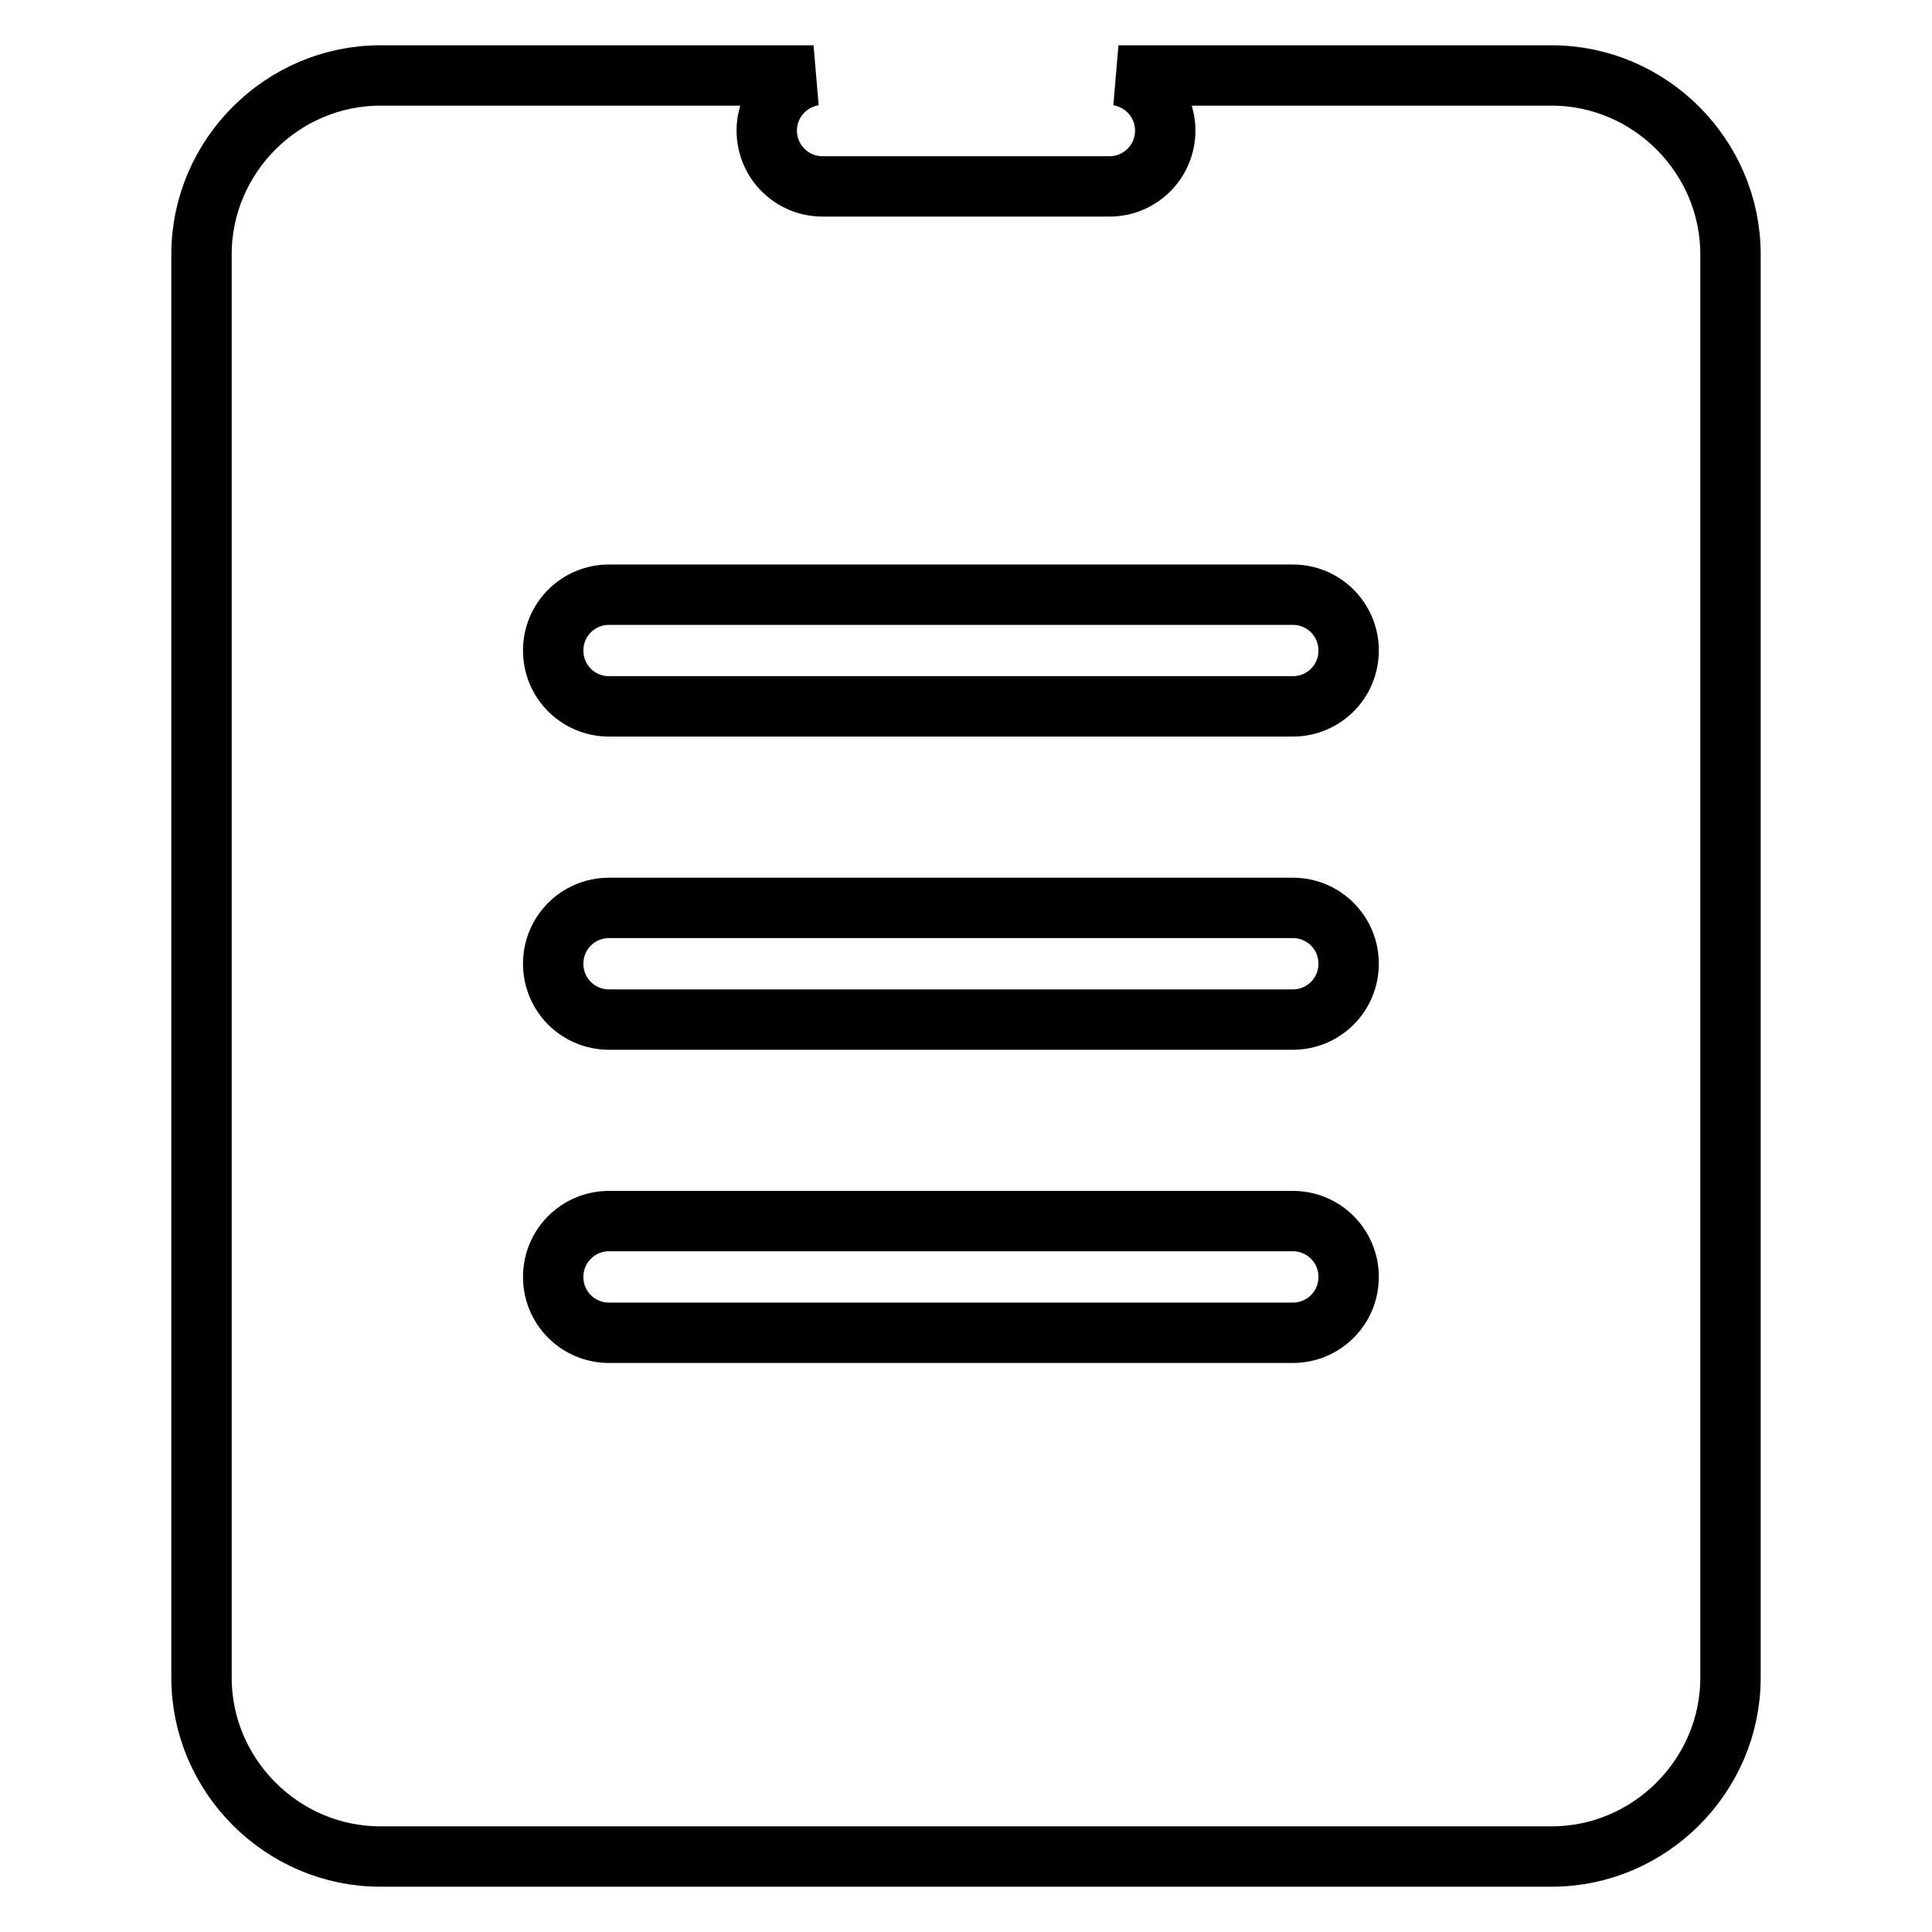 <?xml version="1.0" encoding="utf-8"?>
<!-- Svg Vector Icons : http://www.onlinewebfonts.com/icon -->
<!DOCTYPE svg PUBLIC "-//W3C//DTD SVG 1.1//EN" "http://www.w3.org/Graphics/SVG/1.1/DTD/svg11.dtd">
<svg version="1.1" xmlns="http://www.w3.org/2000/svg" xmlns:xlink="http://www.w3.org/1999/xlink" x="0px" y="0px" viewBox="0 0 256 256" enable-background="new 0 0 256 256" xml:space="preserve">
<g> <path stroke-width="8" fill-opacity="0" stroke="#000000"  d="M205.6,10h-15.9v0l0,0h-41.5c3.5,0.6,6.2,3.6,6.2,7.3c0,4.1-3.3,7.4-7.4,7.4H109c-4.1,0-7.4-3.3-7.4-7.4 c0-3.7,2.7-6.7,6.2-7.3H66.4l0,0v0H50.4c-13,0-23.7,10.7-23.7,23.7v188.6c0,13,10.7,23.7,23.7,23.7h155.2c13,0,23.7-10.7,23.7-23.7 V33.7C229.3,20.7,218.6,10,205.6,10z M171.3,176.6H80.7c-4.1,0-7.4-3.3-7.4-7.4c0-4.1,3.3-7.4,7.4-7.4h90.6c4.1,0,7.4,3.3,7.4,7.4 C178.7,173.3,175.4,176.6,171.3,176.6z M171.3,135.1H80.7c-4.1,0-7.4-3.3-7.4-7.4c0-4.1,3.3-7.4,7.4-7.4h90.6 c4.1,0,7.4,3.3,7.4,7.4C178.7,131.8,175.4,135.1,171.3,135.1z M171.3,93.6H80.7c-4.1,0-7.4-3.3-7.4-7.4c0-4.1,3.3-7.4,7.4-7.4h90.6 c4.1,0,7.4,3.3,7.4,7.4C178.7,90.3,175.4,93.6,171.3,93.6z"/></g>
</svg>